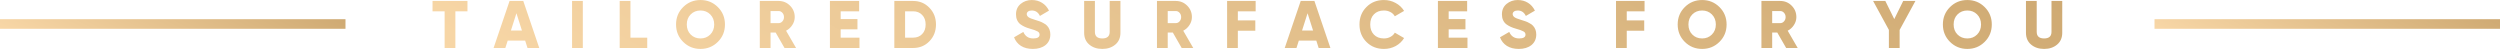 <svg xmlns="http://www.w3.org/2000/svg" width="521" height="11" viewBox="0 0 521 11" fill="none"><rect y="4" width="72" height="2" fill="url(#paint0_linear_29_682)"></rect><path d="M90.14 0.2H97.42V2.356H94.9V10H92.66V2.356H90.14V0.2ZM112.383 10H109.933L109.443 8.46H105.803L105.313 10H102.863L106.195 0.2H109.051L112.383 10ZM107.623 2.762L106.475 6.36H108.771L107.623 2.762ZM119.219 10V0.2H121.459V10H119.219ZM131.383 0.2V7.844H134.883V10H129.143V0.2H131.383ZM149.597 8.726C148.607 9.706 147.403 10.196 145.985 10.196C144.566 10.196 143.362 9.706 142.373 8.726C141.383 7.746 140.889 6.537 140.889 5.1C140.889 3.663 141.383 2.454 142.373 1.474C143.362 0.494 144.566 0.004 145.985 0.004C147.403 0.004 148.607 0.494 149.597 1.474C150.586 2.454 151.081 3.663 151.081 5.1C151.081 6.537 150.586 7.746 149.597 8.726ZM143.129 5.1C143.129 5.959 143.399 6.659 143.941 7.2C144.482 7.741 145.163 8.012 145.985 8.012C146.797 8.012 147.473 7.741 148.015 7.2C148.565 6.649 148.841 5.949 148.841 5.1C148.841 4.251 148.565 3.551 148.015 3C147.473 2.459 146.797 2.188 145.985 2.188C145.163 2.188 144.482 2.459 143.941 3C143.399 3.541 143.129 4.241 143.129 5.1ZM165.902 10H163.494L161.646 6.78H160.582V10H158.342V0.2H162.262C163.195 0.2 163.989 0.527 164.642 1.18C165.295 1.833 165.622 2.627 165.622 3.56C165.622 4.148 165.454 4.699 165.118 5.212C164.791 5.725 164.357 6.122 163.816 6.402L165.902 10ZM162.262 2.3H160.582V4.82H162.262C162.57 4.82 162.831 4.699 163.046 4.456C163.27 4.213 163.382 3.915 163.382 3.56C163.382 3.205 163.27 2.907 163.046 2.664C162.831 2.421 162.57 2.3 162.262 2.3ZM175.195 6.108V7.844H179.115V10H172.955V0.2H179.045V2.356H175.195V3.98H178.695V6.108H175.195ZM186.379 0.2H190.299C191.643 0.2 192.772 0.671 193.687 1.614C194.602 2.557 195.059 3.719 195.059 5.1C195.059 6.491 194.602 7.657 193.687 8.6C192.782 9.533 191.652 10 190.299 10H186.379V0.2ZM188.619 7.844H190.299C191.074 7.844 191.699 7.597 192.175 7.102C192.66 6.607 192.903 5.94 192.903 5.1C192.903 4.26 192.66 3.597 192.175 3.112C191.699 2.608 191.074 2.356 190.299 2.356H188.619V7.844ZM215.249 10.196C214.269 10.196 213.443 9.986 212.771 9.566C212.099 9.137 211.618 8.539 211.329 7.774L213.261 6.654C213.653 7.559 214.339 8.012 215.319 8.012C216.205 8.012 216.649 7.746 216.649 7.214C216.649 6.915 216.504 6.691 216.215 6.542C215.916 6.365 215.384 6.173 214.619 5.968C213.835 5.753 213.172 5.445 212.631 5.044C212.033 4.559 211.735 3.873 211.735 2.986C211.735 2.081 212.057 1.357 212.701 0.816C213.354 0.275 214.129 0.004 215.025 0.004C215.827 0.004 216.537 0.195 217.153 0.578C217.769 0.951 218.254 1.497 218.609 2.216L216.719 3.322C216.364 2.566 215.799 2.188 215.025 2.188C214.698 2.188 214.441 2.258 214.255 2.398C214.068 2.538 213.975 2.715 213.975 2.93C213.975 3.163 214.087 3.373 214.311 3.56C214.553 3.747 215.029 3.943 215.739 4.148L216.649 4.442C216.882 4.517 217.153 4.643 217.461 4.82C217.797 4.988 218.049 5.17 218.217 5.366C218.665 5.851 218.889 6.458 218.889 7.186C218.889 8.11 218.553 8.847 217.881 9.398C217.209 9.93 216.331 10.196 215.249 10.196ZM225.938 6.836V0.2H228.178V6.64C228.178 7.555 228.691 8.012 229.718 8.012C230.745 8.012 231.258 7.555 231.258 6.64V0.2H233.498V6.836C233.498 7.872 233.143 8.689 232.434 9.286C231.715 9.893 230.81 10.196 229.718 10.196C228.626 10.196 227.721 9.893 227.002 9.286C226.293 8.689 225.938 7.872 225.938 6.836ZM248.673 10H246.265L244.417 6.78H243.353V10H241.113V0.2H245.033C245.967 0.2 246.76 0.527 247.413 1.18C248.067 1.833 248.393 2.627 248.393 3.56C248.393 4.148 248.225 4.699 247.889 5.212C247.563 5.725 247.129 6.122 246.587 6.402L248.673 10ZM245.033 2.3H243.353V4.82H245.033C245.341 4.82 245.603 4.699 245.817 4.456C246.041 4.213 246.153 3.915 246.153 3.56C246.153 3.205 246.041 2.907 245.817 2.664C245.603 2.421 245.341 2.3 245.033 2.3ZM261.677 0.2V2.356H257.967V4.246H261.607V6.402H257.967V10H255.727V0.2H261.677ZM277.256 10H274.806L274.316 8.46H270.676L270.186 10H267.736L271.068 0.2H273.924L277.256 10ZM272.496 2.762L271.348 6.36H273.644L272.496 2.762ZM288.412 10.196C286.947 10.196 285.729 9.711 284.758 8.74C283.797 7.769 283.316 6.556 283.316 5.1C283.316 3.644 283.797 2.435 284.758 1.474C285.72 0.494 286.938 0.004 288.412 0.004C289.29 0.004 290.102 0.209 290.848 0.62C291.595 1.021 292.183 1.572 292.612 2.272L290.68 3.392C290.466 3.009 290.158 2.715 289.756 2.51C289.364 2.295 288.916 2.188 288.412 2.188C287.535 2.188 286.84 2.454 286.326 2.986C285.813 3.509 285.556 4.213 285.556 5.1C285.556 5.987 285.813 6.691 286.326 7.214C286.84 7.746 287.535 8.012 288.412 8.012C288.907 8.012 289.355 7.905 289.756 7.69C290.167 7.475 290.475 7.181 290.68 6.808L292.612 7.928C292.192 8.628 291.609 9.183 290.862 9.594C290.116 9.995 289.299 10.196 288.412 10.196ZM301.902 6.108V7.844H305.822V10H299.662V0.2H305.752V2.356H301.902V3.98H305.402V6.108H301.902ZM316.516 10.196C315.536 10.196 314.71 9.986 314.038 9.566C313.366 9.137 312.885 8.539 312.596 7.774L314.528 6.654C314.92 7.559 315.606 8.012 316.586 8.012C317.473 8.012 317.916 7.746 317.916 7.214C317.916 6.915 317.771 6.691 317.482 6.542C317.183 6.365 316.651 6.173 315.886 5.968C315.102 5.753 314.439 5.445 313.898 5.044C313.301 4.559 313.002 3.873 313.002 2.986C313.002 2.081 313.324 1.357 313.968 0.816C314.621 0.275 315.396 0.004 316.292 0.004C317.095 0.004 317.804 0.195 318.42 0.578C319.036 0.951 319.521 1.497 319.876 2.216L317.986 3.322C317.631 2.566 317.067 2.188 316.292 2.188C315.965 2.188 315.709 2.258 315.522 2.398C315.335 2.538 315.242 2.715 315.242 2.93C315.242 3.163 315.354 3.373 315.578 3.56C315.821 3.747 316.297 3.943 317.006 4.148L317.916 4.442C318.149 4.517 318.42 4.643 318.728 4.82C319.064 4.988 319.316 5.17 319.484 5.366C319.932 5.851 320.156 6.458 320.156 7.186C320.156 8.11 319.82 8.847 319.148 9.398C318.476 9.93 317.599 10.196 316.516 10.196ZM342.726 0.2V2.356H339.016V4.246H342.656V6.402H339.016V10H336.776V0.2H342.726ZM358.337 8.726C357.348 9.706 356.144 10.196 354.725 10.196C353.306 10.196 352.102 9.706 351.113 8.726C350.124 7.746 349.629 6.537 349.629 5.1C349.629 3.663 350.124 2.454 351.113 1.474C352.102 0.494 353.306 0.004 354.725 0.004C356.144 0.004 357.348 0.494 358.337 1.474C359.326 2.454 359.821 3.663 359.821 5.1C359.821 6.537 359.326 7.746 358.337 8.726ZM351.869 5.1C351.869 5.959 352.14 6.659 352.681 7.2C353.222 7.741 353.904 8.012 354.725 8.012C355.537 8.012 356.214 7.741 356.755 7.2C357.306 6.649 357.581 5.949 357.581 5.1C357.581 4.251 357.306 3.551 356.755 3C356.214 2.459 355.537 2.188 354.725 2.188C353.904 2.188 353.222 2.459 352.681 3C352.14 3.541 351.869 4.241 351.869 5.1ZM374.642 10H372.234L370.386 6.78H369.322V10H367.082V0.2H371.002C371.936 0.2 372.729 0.527 373.382 1.18C374.036 1.833 374.362 2.627 374.362 3.56C374.362 4.148 374.194 4.699 373.858 5.212C373.532 5.725 373.098 6.122 372.556 6.402L374.642 10ZM371.002 2.3H369.322V4.82H371.002C371.31 4.82 371.572 4.699 371.786 4.456C372.01 4.213 372.122 3.915 372.122 3.56C372.122 3.205 372.01 2.907 371.786 2.664C371.572 2.421 371.31 2.3 371.002 2.3ZM396.627 0.2H399.175L395.885 6.234V10H393.645V6.234L390.355 0.2H392.903L394.765 3.98L396.627 0.2ZM413.605 8.726C412.615 9.706 411.411 10.196 409.993 10.196C408.574 10.196 407.37 9.706 406.381 8.726C405.391 7.746 404.897 6.537 404.897 5.1C404.897 3.663 405.391 2.454 406.381 1.474C407.37 0.494 408.574 0.004 409.993 0.004C411.411 0.004 412.615 0.494 413.605 1.474C414.594 2.454 415.089 3.663 415.089 5.1C415.089 6.537 414.594 7.746 413.605 8.726ZM407.137 5.1C407.137 5.959 407.407 6.659 407.949 7.2C408.49 7.741 409.171 8.012 409.993 8.012C410.805 8.012 411.481 7.741 412.023 7.2C412.573 6.649 412.849 5.949 412.849 5.1C412.849 4.251 412.573 3.551 412.023 3C411.481 2.459 410.805 2.188 409.993 2.188C409.171 2.188 408.49 2.459 407.949 3C407.407 3.541 407.137 4.241 407.137 5.1ZM422.211 6.836V0.2H424.451V6.64C424.451 7.555 424.965 8.012 425.991 8.012C427.018 8.012 427.531 7.555 427.531 6.64V0.2H429.771V6.836C429.771 7.872 429.417 8.689 428.707 9.286C427.989 9.893 427.083 10.196 425.991 10.196C424.899 10.196 423.994 9.893 423.275 9.286C422.566 8.689 422.211 7.872 422.211 6.836Z" fill="url(#paint1_linear_29_682)"></path><rect x="449" y="4" width="72" height="2" fill="url(#paint2_linear_29_682)"></rect><defs><linearGradient id="paint0_linear_29_682" x1="-4.67724e-07" y1="6" x2="17.019" y2="-25.474" gradientUnits="userSpaceOnUse"><stop stop-color="#F8D7A7"></stop><stop offset="0.514" stop-color="#E3C08C"></stop><stop offset="1" stop-color="#CFAA73"></stop></linearGradient><linearGradient id="paint1_linear_29_682" x1="90" y1="10" x2="177.569" y2="-143.395" gradientUnits="userSpaceOnUse"><stop stop-color="#F8D7A7"></stop><stop offset="0.514" stop-color="#E3C08C"></stop><stop offset="1" stop-color="#CFAA73"></stop></linearGradient><linearGradient id="paint2_linear_29_682" x1="449" y1="6" x2="466.019" y2="-25.474" gradientUnits="userSpaceOnUse"><stop stop-color="#F8D7A7"></stop><stop offset="0.514" stop-color="#E3C08C"></stop><stop offset="1" stop-color="#CFAA73"></stop></linearGradient></defs></svg>